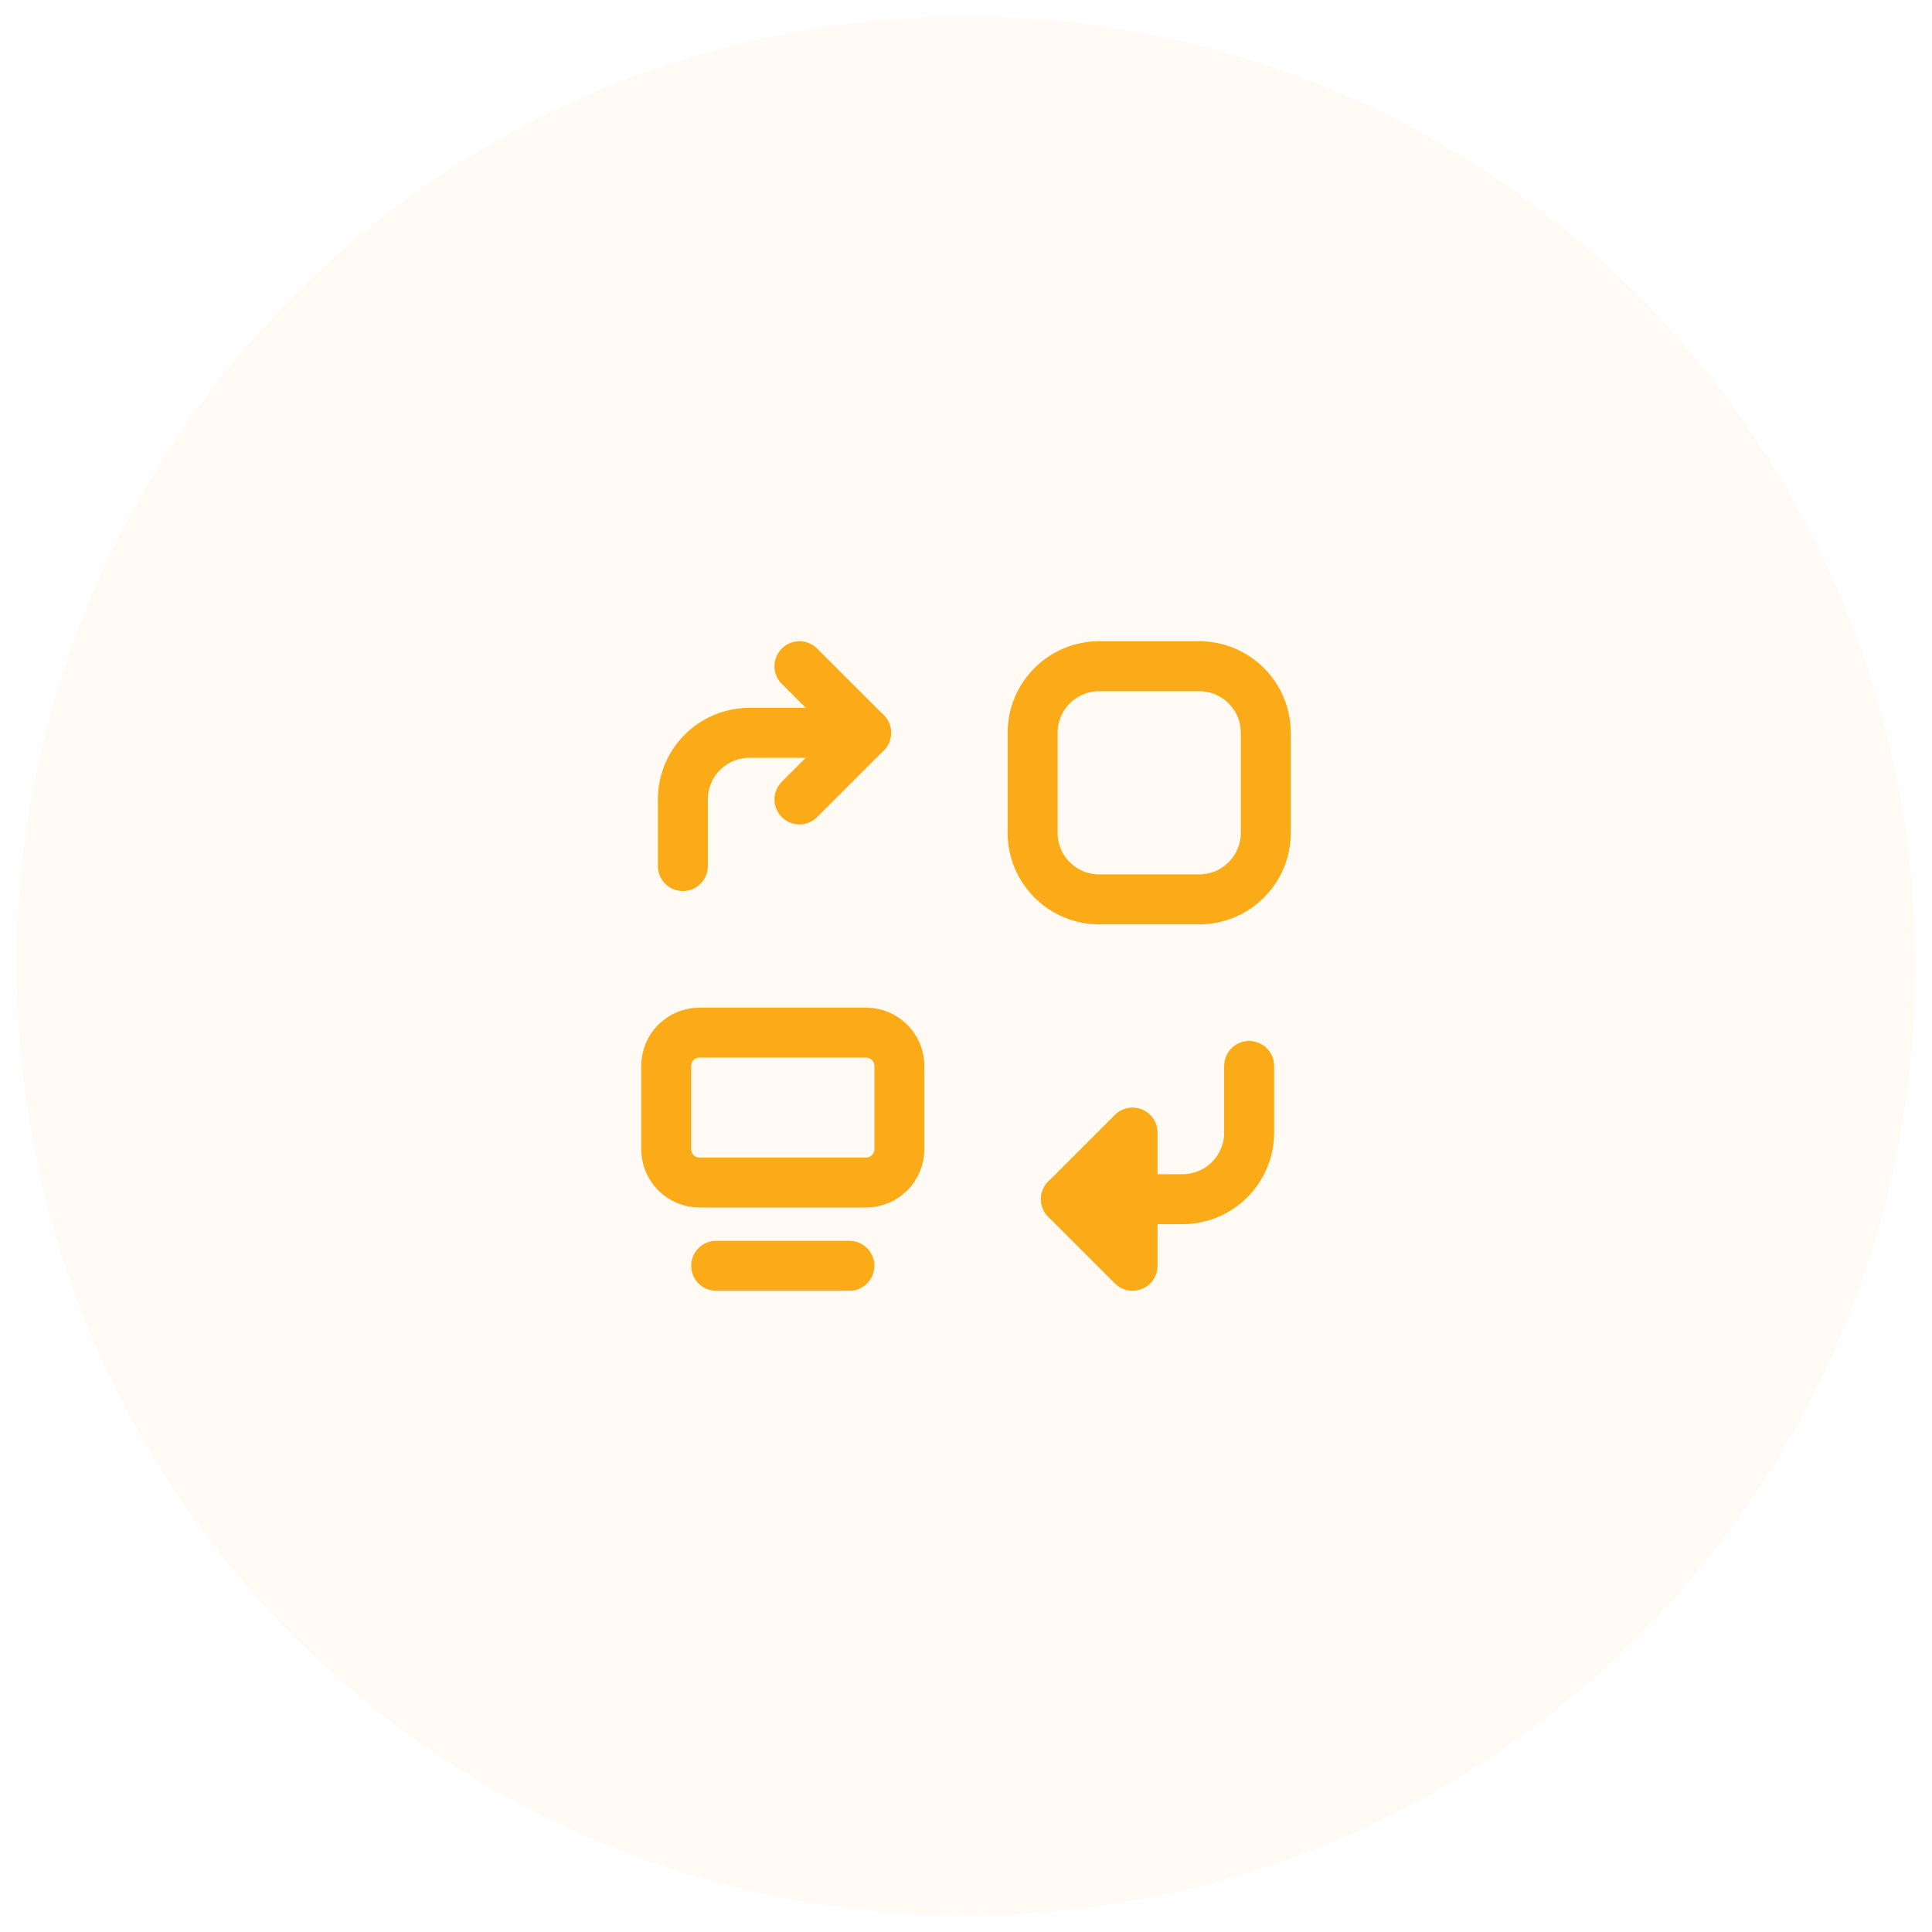 <svg width="58" height="58" viewBox="0 0 58 58" fill="none" xmlns="http://www.w3.org/2000/svg">
<path opacity="0.05" d="M49.153 8.847C60.282 19.977 60.282 38.023 49.153 49.153C38.023 60.282 19.977 60.282 8.847 49.153C-2.282 38.023 -2.282 19.977 8.847 8.847C19.977 -2.282 38.023 -2.282 49.153 8.847Z" fill="#FBAB18"/>
<path d="M37.5 32V34C37.5 35.105 36.605 36 35.5 36H32M33 27H36C37.105 27 38 26.105 38 25V22C38 20.895 37.105 20 36 20H33C31.895 20 31 20.895 31 22V25C31 26.105 31.895 27 33 27ZM21 35.5H26C26.552 35.5 27 35.052 27 34.5V32C27 31.448 26.552 31 26 31H21C20.448 31 20 31.448 20 32V34.5C20 35.052 20.448 35.5 21 35.5ZM25.5 38H21.5H25.5Z" stroke="#FBAB18" stroke-width="1.5" stroke-linecap="round" stroke-linejoin="round"/>
<path d="M24 24L26 22L24 20M34 34L32 36L34 38V34Z" stroke="#FBAB18" stroke-width="1.5" stroke-linecap="round" stroke-linejoin="round"/>
<path d="M20.5 26V24C20.5 22.895 21.395 22 22.5 22H26" stroke="#FBAB18" stroke-width="1.5" stroke-linecap="round" stroke-linejoin="round"/>
</svg>
